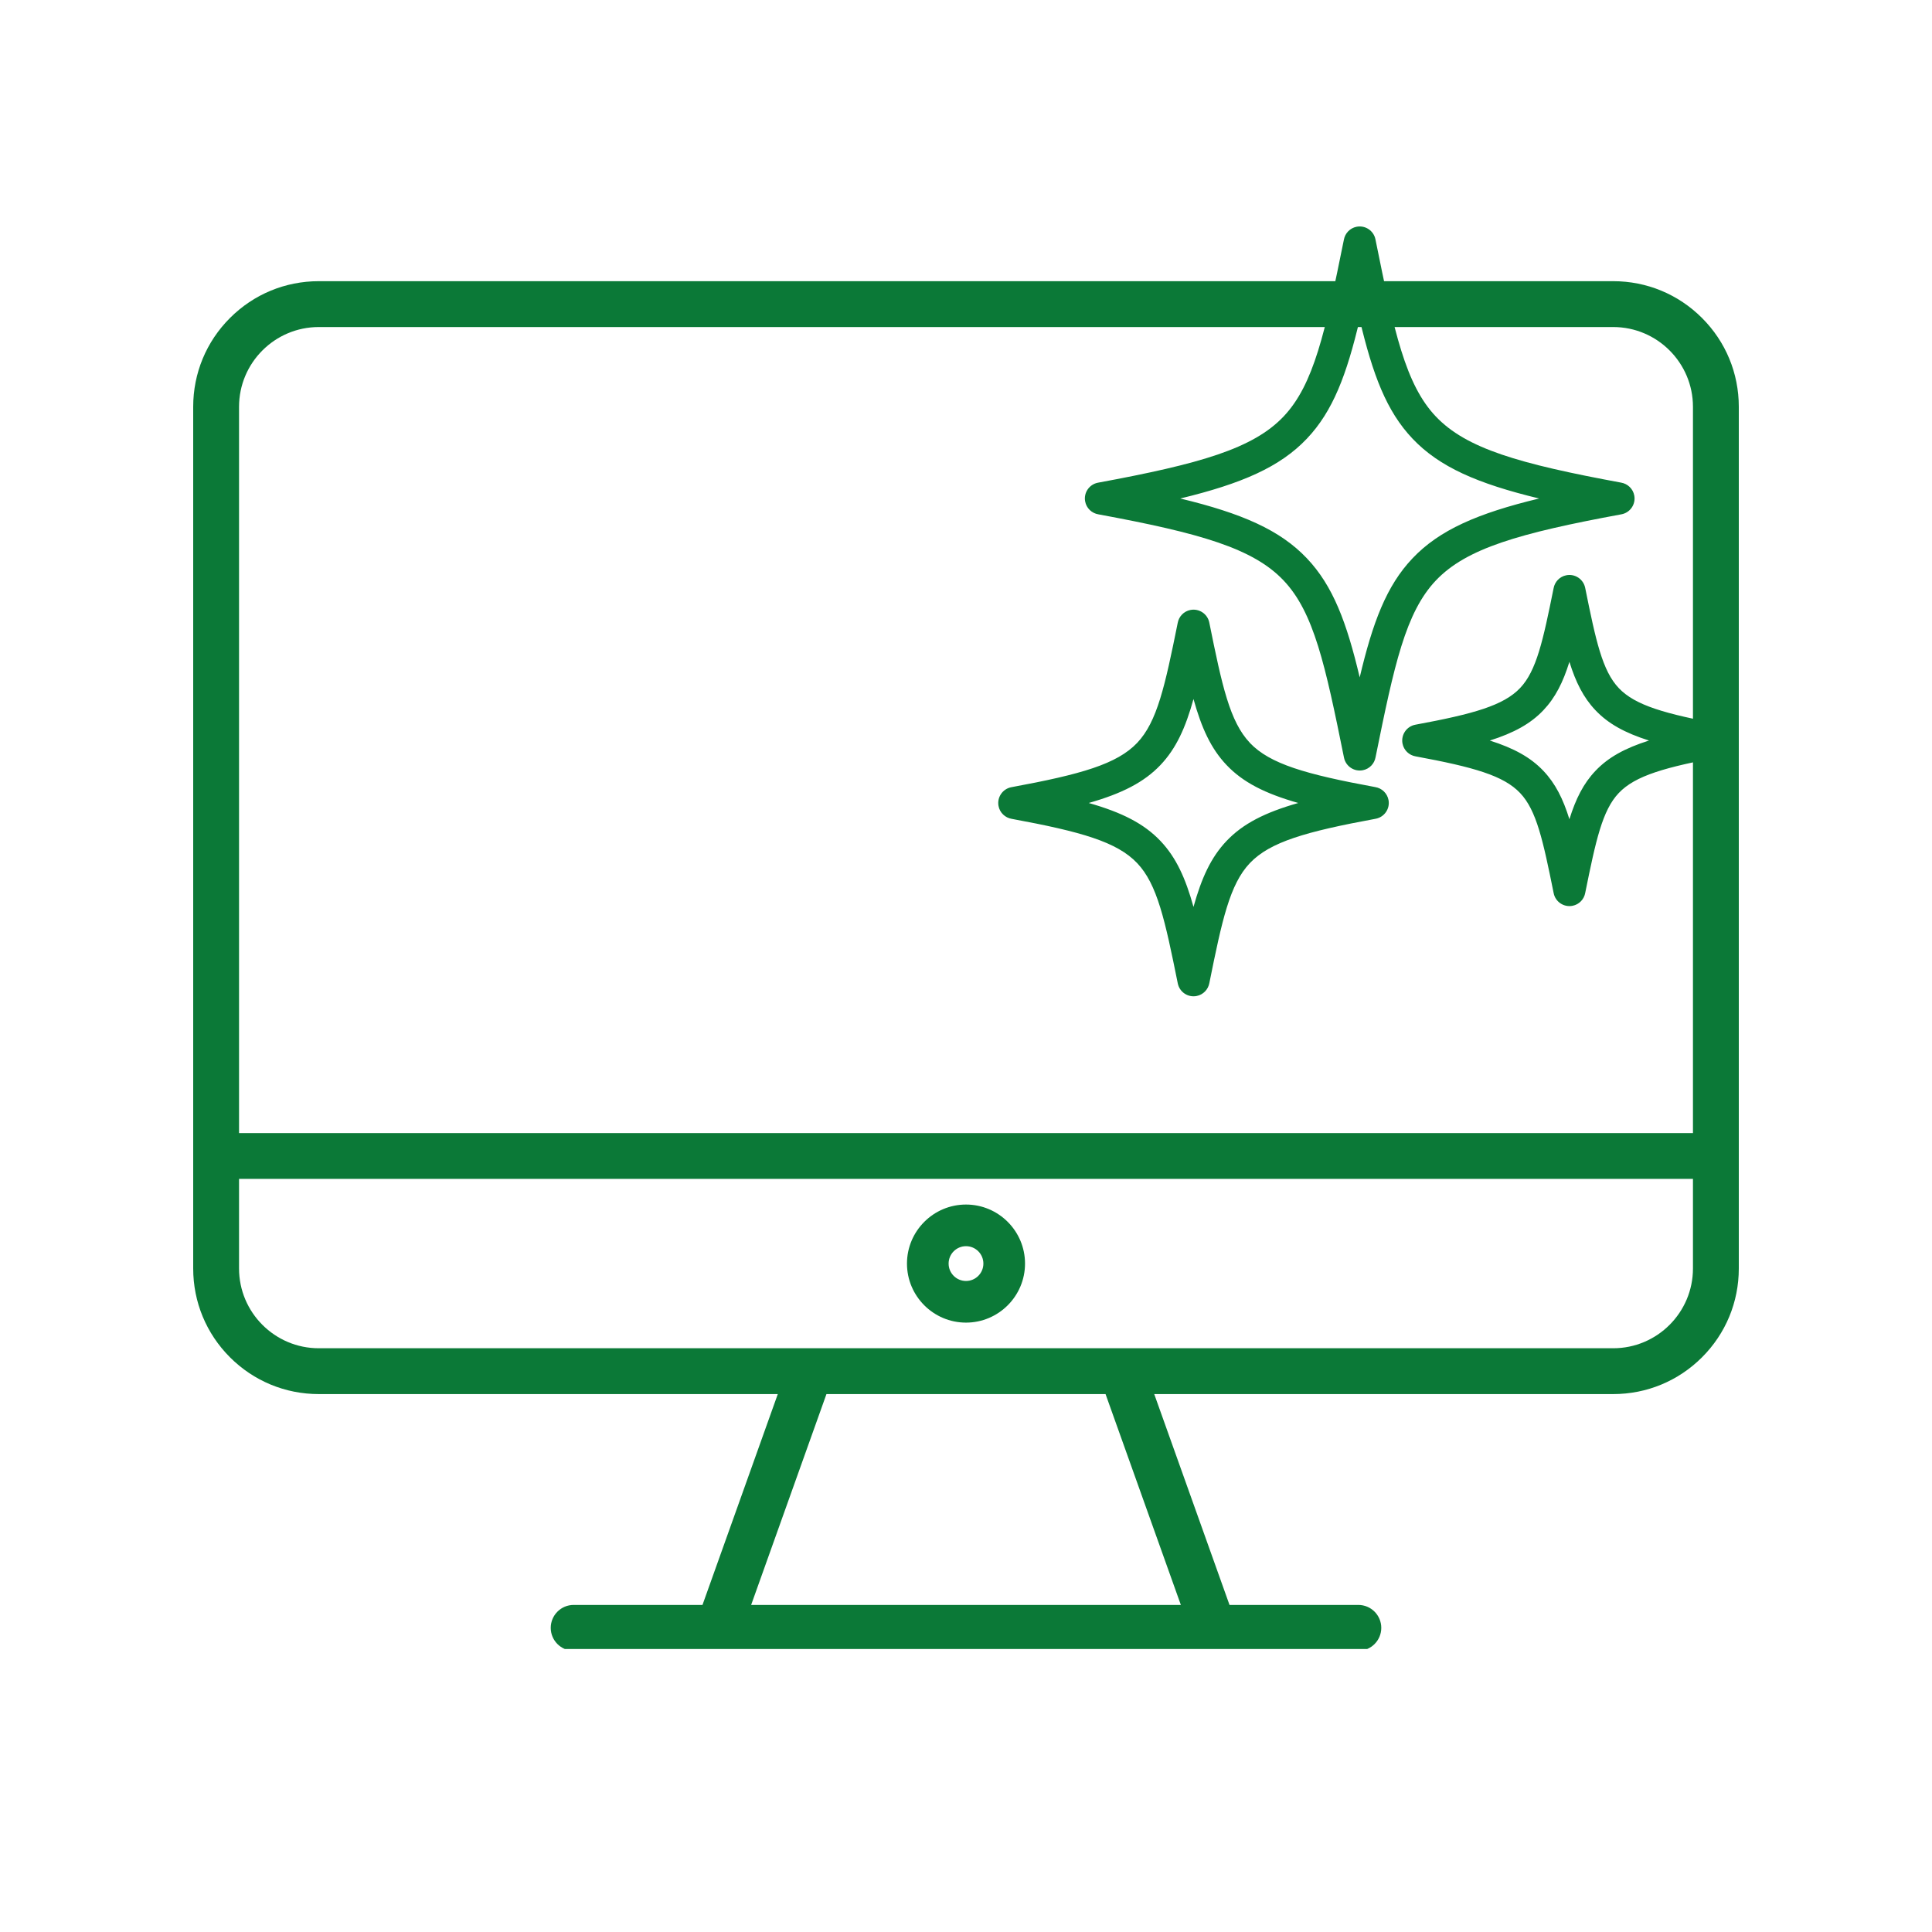 <svg xmlns="http://www.w3.org/2000/svg" xmlns:xlink="http://www.w3.org/1999/xlink" width="500" zoomAndPan="magnify" viewBox="0 0 375 375" height="500" preserveAspectRatio="xMidYMid meet" version="1.0"><defs><clipPath id="ddd6cfe988"><path d="M 37.5 54.574 L 337.5 54.574 L 337.5 320.074 L 37.5 320.074 Z M 37.5 54.574 " clip-rule="nonzero"/></clipPath><clipPath id="60aaafa991"><path d="M 193.312 43.664 L 337.312 43.664 L 337.312 193.664 L 193.312 193.664 Z M 193.312 43.664 " clip-rule="nonzero"/></clipPath></defs><g clip-path="url(#ddd6cfe988)"><path fill="#0b7937" d="M 330.359 61.719 C 325.754 57.113 319.633 54.578 313.121 54.578 L 61.879 54.578 C 55.367 54.578 49.246 57.113 44.641 61.719 C 40.035 66.32 37.5 72.445 37.5 78.957 L 37.5 246.215 C 37.5 252.727 40.039 258.848 44.641 263.453 C 49.246 268.055 55.367 270.59 61.879 270.59 L 150.969 270.59 L 136.352 311.516 L 111.344 311.516 C 108.891 311.516 106.898 313.512 106.898 315.965 C 106.898 318.418 108.891 320.414 111.344 320.414 L 263.656 320.414 C 266.109 320.414 268.105 318.418 268.105 315.965 C 268.105 313.512 266.109 311.516 263.656 311.516 L 238.648 311.516 L 224.035 270.59 L 313.121 270.59 C 319.633 270.59 325.754 268.055 330.359 263.453 C 334.965 258.848 337.5 252.727 337.5 246.215 L 337.5 78.957 C 337.5 72.445 334.965 66.324 330.359 61.719 Z M 229.203 311.516 L 145.797 311.516 L 160.414 270.59 L 214.586 270.59 Z M 328.602 246.215 C 328.602 254.75 321.656 261.695 313.121 261.695 L 61.879 261.695 C 53.344 261.695 46.398 254.75 46.398 246.215 L 46.398 228.824 L 328.602 228.824 Z M 328.602 219.93 L 46.398 219.93 L 46.398 78.957 C 46.398 70.422 53.344 63.477 61.879 63.477 L 313.121 63.477 C 321.656 63.477 328.602 70.422 328.602 78.957 Z M 328.602 219.93 " fill-opacity="1" fill-rule="nonzero"/></g><path fill="#0b7937" d="M 187.5 256.719 C 193.816 256.719 198.957 251.578 198.957 245.262 C 198.957 238.941 193.816 233.801 187.5 233.801 C 181.184 233.801 176.043 238.941 176.043 245.262 C 176.043 251.578 181.184 256.719 187.5 256.719 Z M 187.5 241.883 C 189.363 241.883 190.875 243.398 190.875 245.262 C 190.875 247.121 189.363 248.637 187.5 248.637 C 185.637 248.637 184.125 247.121 184.125 245.262 C 184.125 243.398 185.637 241.883 187.5 241.883 Z M 187.5 241.883 " fill-opacity="1" fill-rule="nonzero"/><g clip-path="url(#60aaafa991)"><path fill="#0b7937" d="M 298.75 96.758 C 286.758 93.867 279.371 90.625 274.18 85.152 C 269.098 79.805 266.441 72.691 263.918 62.031 C 261.395 72.695 258.738 79.805 253.656 85.152 C 248.465 90.621 241.074 93.867 229.086 96.758 C 241.078 99.645 248.465 102.887 253.656 108.359 C 258.738 113.707 261.395 120.816 263.918 131.48 C 266.441 120.816 269.098 113.707 274.18 108.359 C 279.371 102.887 286.762 99.645 298.75 96.758 Z M 320.07 143.738 C 315.398 142.258 312.16 140.477 309.676 137.855 C 307.348 135.406 305.852 132.422 304.621 128.461 C 303.391 132.422 301.898 135.402 299.57 137.855 C 297.086 140.477 293.844 142.258 289.172 143.738 C 293.844 145.223 297.086 147 299.57 149.621 C 301.898 152.07 303.391 155.047 304.621 159.012 C 305.855 155.047 307.348 152.07 309.676 149.621 C 312.16 147 315.398 145.219 320.07 143.738 Z M 314.195 133.551 C 317.402 136.93 323.195 138.578 334.461 140.656 C 335.727 140.867 336.781 141.844 337.023 143.176 C 337.336 144.871 336.215 146.496 334.52 146.809 C 323.215 148.895 317.41 150.543 314.199 153.926 C 311.016 157.277 309.762 163.074 307.691 173.309 C 307.473 174.535 306.527 175.559 305.238 175.812 C 303.547 176.148 301.906 175.055 301.566 173.367 C 299.492 163.094 298.242 157.285 295.051 153.922 C 291.844 150.543 286.051 148.895 274.781 146.812 C 273.52 146.602 272.465 145.629 272.219 144.293 C 271.914 142.602 273.035 140.977 274.73 140.664 C 286.031 138.578 291.84 136.93 295.051 133.547 C 298.234 130.191 299.492 124.398 301.555 114.164 C 301.777 112.938 302.723 111.914 304.012 111.66 C 305.699 111.32 307.34 112.414 307.684 114.105 C 309.758 124.379 311.008 130.188 314.199 133.551 Z M 251.992 155.859 C 245.539 154.023 241.254 151.848 238.066 148.484 C 235.027 145.281 233.211 141.27 231.656 135.684 C 230.109 141.27 228.289 145.281 225.25 148.484 C 222.062 151.84 217.773 154.02 211.324 155.859 C 217.773 157.695 222.062 159.871 225.25 163.234 C 228.289 166.438 230.109 170.449 231.656 176.031 C 233.211 170.449 235.027 166.438 238.066 163.234 C 241.254 159.875 245.539 157.699 251.992 155.859 Z M 242.59 144.184 C 246.5 148.301 253.453 150.289 266.949 152.777 C 268.215 152.988 269.266 153.965 269.512 155.293 C 269.824 156.984 268.699 158.609 267.008 158.922 C 253.477 161.418 246.512 163.41 242.598 167.527 C 238.707 171.625 237.203 178.562 234.734 190.812 C 234.512 192.039 233.566 193.062 232.277 193.32 C 230.59 193.66 228.945 192.566 228.605 190.875 C 226.129 178.59 224.625 171.633 220.727 167.535 C 216.82 163.414 209.867 161.426 196.371 158.938 C 195.105 158.727 194.051 157.754 193.809 156.426 C 193.5 154.73 194.625 153.105 196.316 152.793 C 209.848 150.297 216.812 148.309 220.727 144.188 C 224.613 140.094 226.121 133.156 228.594 120.902 C 228.812 119.68 229.758 118.652 231.051 118.395 C 232.742 118.059 234.383 119.152 234.723 120.84 C 237.203 133.125 238.707 140.082 242.602 144.184 Z M 278.703 80.848 C 284.605 87.066 294.844 90.02 314.652 93.676 C 315.918 93.887 316.973 94.863 317.215 96.195 C 317.527 97.891 316.406 99.516 314.711 99.828 C 294.863 103.488 284.613 106.441 278.707 112.664 C 272.824 118.863 270.621 129.035 266.992 146.992 C 266.773 148.219 265.824 149.242 264.539 149.496 C 262.848 149.836 261.207 148.742 260.867 147.051 C 257.234 129.051 255.027 118.863 249.137 112.66 C 243.234 106.441 232.996 103.488 213.188 99.832 C 211.922 99.621 210.867 98.645 210.625 97.316 C 210.312 95.625 211.434 94 213.129 93.688 C 232.977 90.023 243.227 87.07 249.133 80.848 C 255.016 74.652 257.219 64.477 260.848 46.52 C 261.066 45.297 262.016 44.273 263.301 44.016 C 264.992 43.68 266.633 44.77 266.973 46.461 C 270.605 64.457 272.812 74.648 278.703 80.852 Z M 278.703 80.848 " fill-opacity="1" fill-rule="nonzero"/></g></svg>